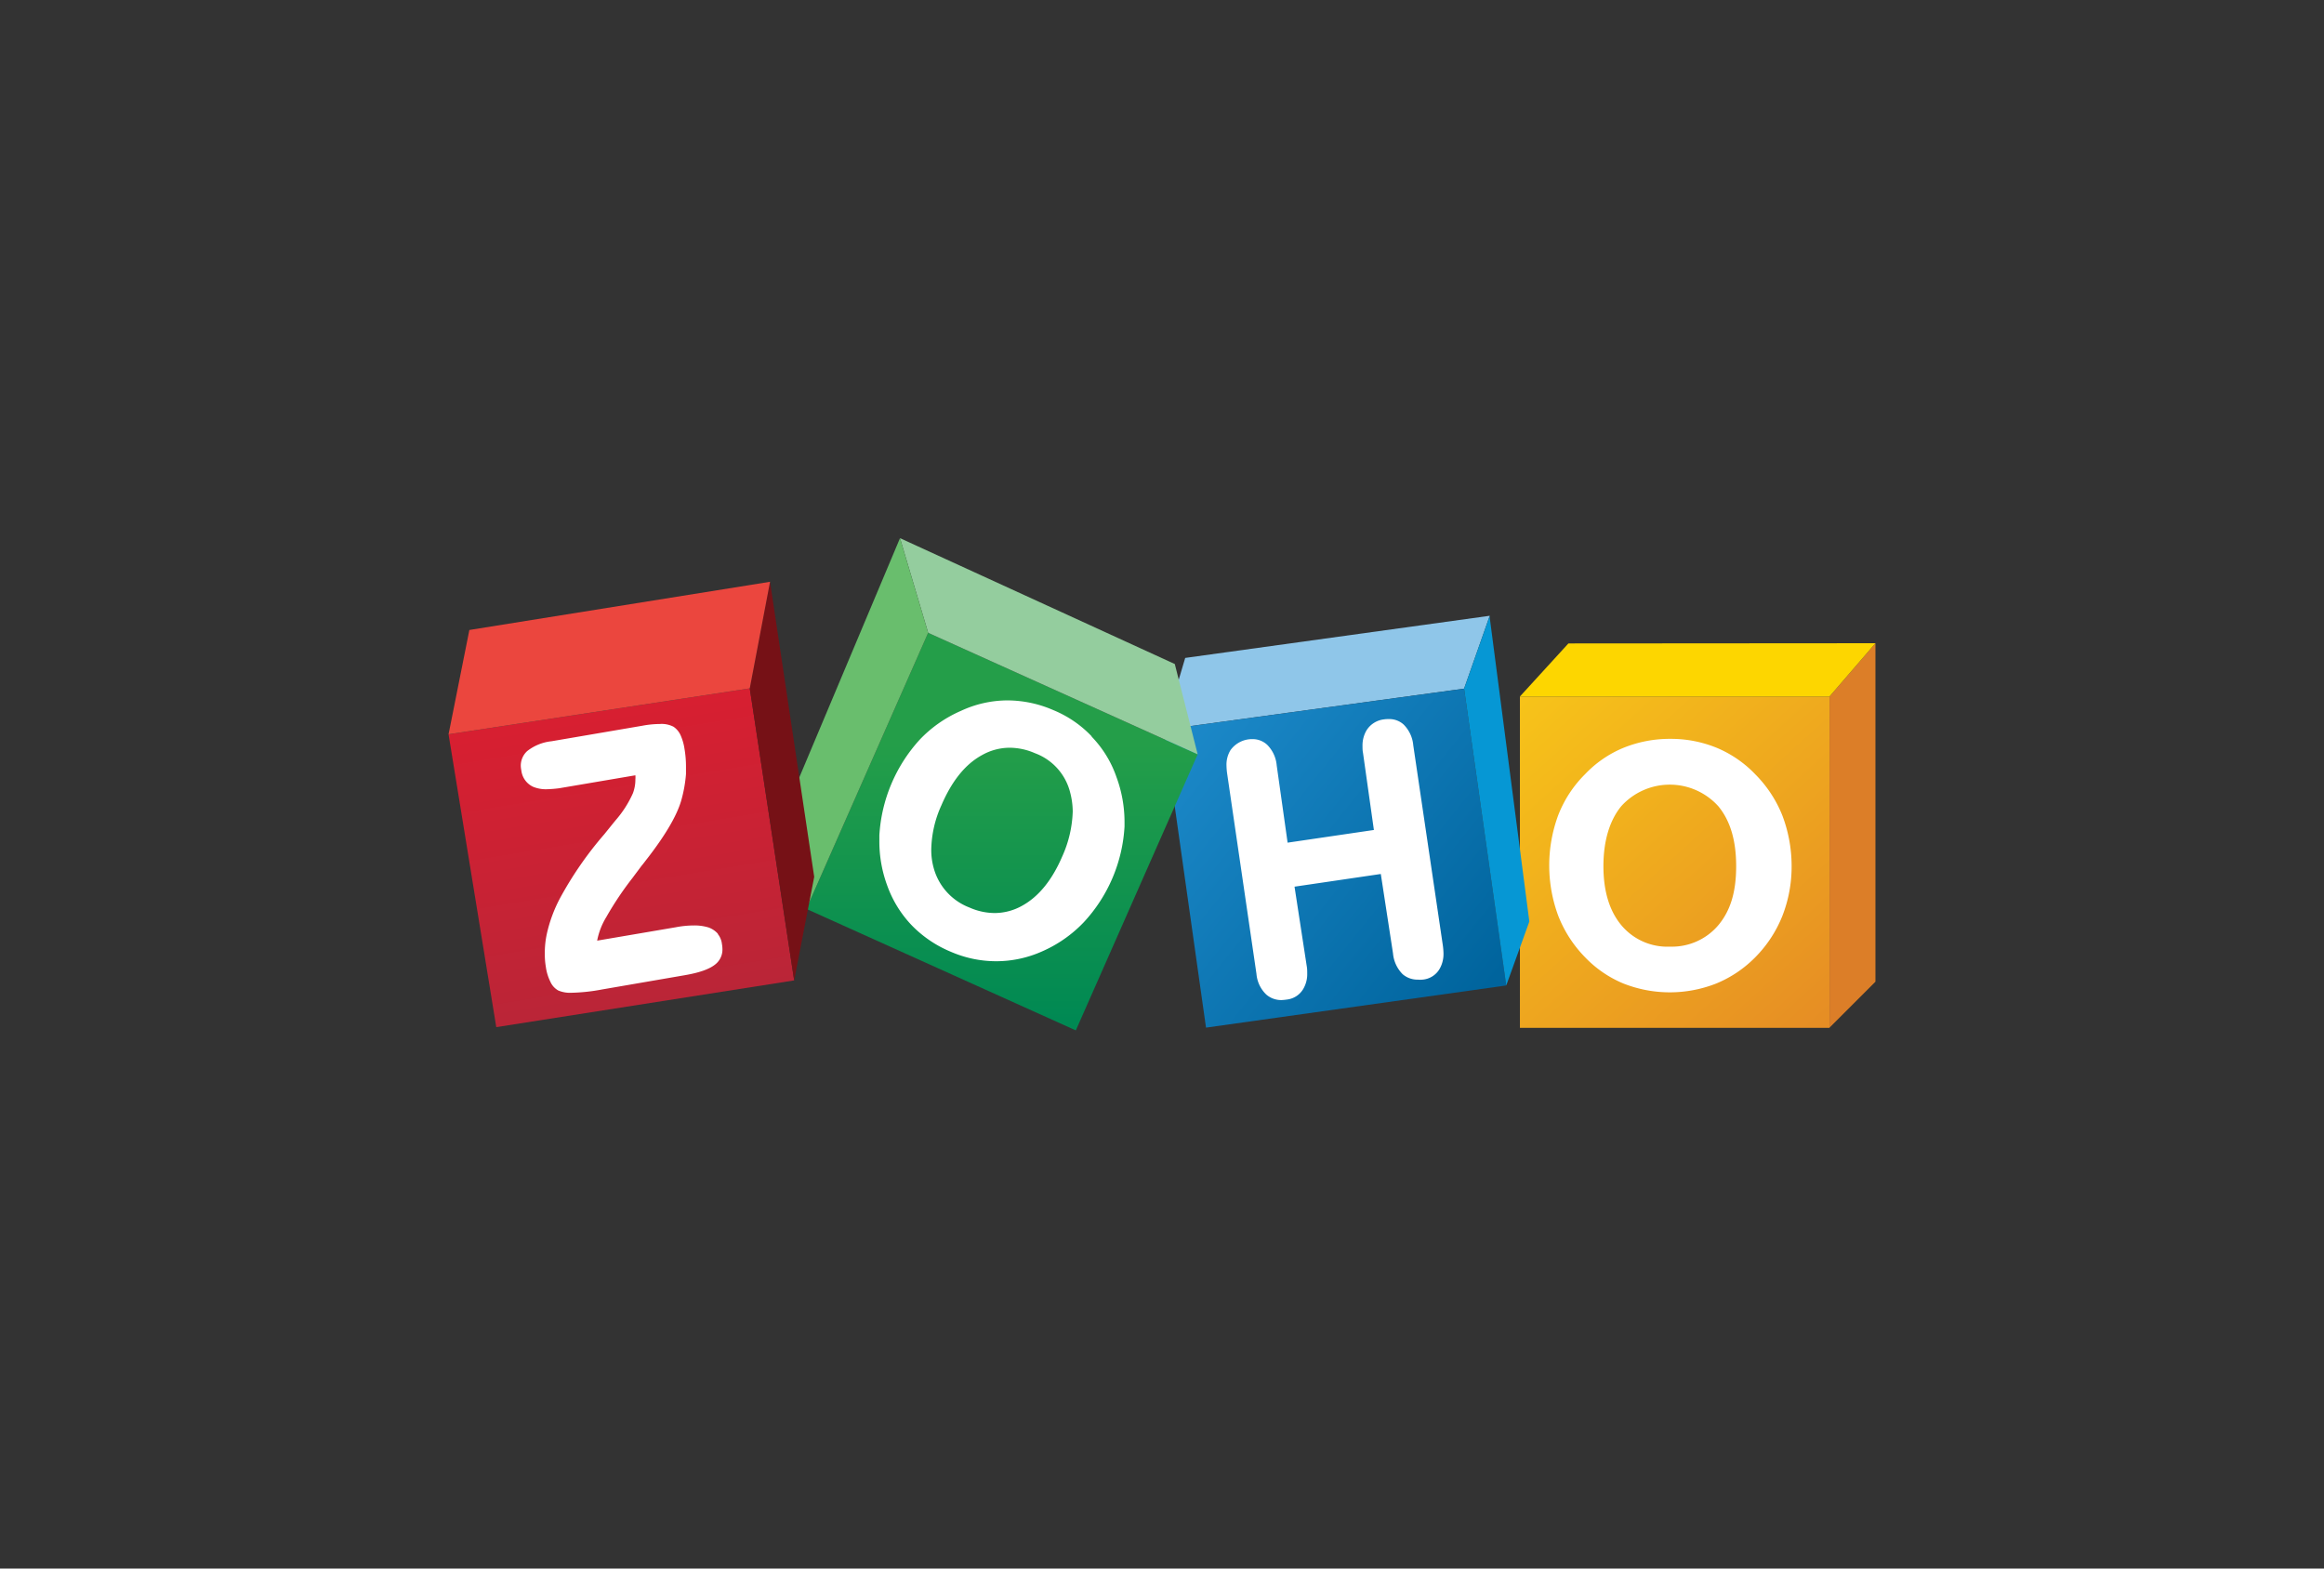 <svg viewBox="0 0 426.66 288" xmlns:xlink="http://www.w3.org/1999/xlink" xmlns="http://www.w3.org/2000/svg" id="logo-outlook"><rect x="0" y="0" width="426.66" height="288" fill="#333333" stroke="none"/><defs><style>.cls-1{fill:#dc7e28;}.cls-2{fill:url(#linear-gradient);}.cls-3{fill:#fdd600;}.cls-4{fill:#8fc6e9;}.cls-5{fill:url(#linear-gradient-2);}.cls-6{fill:#0697d4;}.cls-7{fill:url(#linear-gradient-3);}.cls-8{fill:#94cd9e;}.cls-9{fill:#69be6d;}.cls-10{fill:url(#linear-gradient-4);}.cls-11{fill:#761116;}.cls-12{fill:#fff;}.cls-13{fill:#eb463e;}</style><linearGradient gradientUnits="userSpaceOnUse" gradientTransform="matrix(1, 0, 0, -1, 0, 3174)" y2="2985.55" x2="334.82" y1="3047.64" x1="278.46" id="linear-gradient"><stop stop-color="#f7c419" offset="0.01"></stop><stop stop-color="#e68d24" offset="1"></stop></linearGradient><linearGradient gradientUnits="userSpaceOnUse" gradientTransform="matrix(1, 0, 0, -1, 0, 3174)" y2="2993.41" x2="273.78" y1="3040.09" x1="215.66" id="linear-gradient-2"><stop stop-color="#1c89c9" offset="0.01"></stop><stop stop-color="#00649d" offset="1"></stop></linearGradient><linearGradient gradientUnits="userSpaceOnUse" gradientTransform="matrix(1, 0, 0, -1, 0, 3174)" y2="2986.62" x2="183.96" y1="3037.55" x1="183.96" id="linear-gradient-3"><stop stop-color="#249e49" offset="0"></stop><stop stop-color="#008953" offset="1"></stop></linearGradient><linearGradient gradientUnits="userSpaceOnUse" gradientTransform="matrix(1, 0, 0, -1, 0, 3174)" y2="2989.65" x2="118.83" y1="3042.53" x1="110.07" id="linear-gradient-4"><stop stop-color="#d71f31" offset="0"></stop><stop stop-color="#ba2537" offset="1"></stop></linearGradient></defs><title>zoho</title><polygon points="344.31 118.1 344.31 180.25 335.88 188.68 335.88 127.88 344.31 118.1" class="cls-1"></polygon><rect height="60.84" width="56.84" y="127.88" x="279.04" class="cls-2"></rect><polygon points="287.94 118.14 279.04 127.88 335.88 127.88 344.31 118.1 287.94 118.14" class="cls-3"></polygon><polygon points="217.59 120.8 273.5 113.06 268.79 126.44 213.68 133.98 217.59 120.8" class="cls-4"></polygon><polygon points="268.79 126.44 276.53 180.94 221.41 188.68 213.68 133.98 268.79 126.44" class="cls-5"></polygon><polyline points="268.79 126.44 276.53 180.94 280.77 169.2 273.5 113.39 273.5 113.06" class="cls-6"></polyline><polygon points="170.4 116.19 219.88 138.5 197.51 189.19 148.04 166.88 170.4 116.19" class="cls-7"></polygon><polygon points="165.23 98.81 170.4 116.19 219.88 138.5 215.68 121.92 165.23 98.81" class="cls-8"></polygon><polygon points="165.23 98.81 145.33 146.1 148.04 166.88 170.4 116.19 165.23 98.81" class="cls-9"></polygon><polygon points="137.65 126.39 145.8 180.01 91.11 188.59 82.35 134.82 137.65 126.39" class="cls-10"></polygon><polygon points="141.37 106.82 149.48 161 145.8 180.01 137.65 126.39 141.37 106.82" class="cls-11"></polygon><path d="M327.22,149.73a22.6,22.6,0,0,0-5-7.59,21,21,0,0,0-7.08-4.85,22.2,22.2,0,0,0-8.48-1.63,22.62,22.62,0,0,0-8.57,1.63,20.46,20.46,0,0,0-7.08,4.85,21.64,21.64,0,0,0-4.94,7.54,26.61,26.61,0,0,0,0,18.45,22.67,22.67,0,0,0,4.94,7.64,20.77,20.77,0,0,0,7,4.8,23.24,23.24,0,0,0,17.1,0,21.57,21.57,0,0,0,7.13-4.8,22.78,22.78,0,0,0,5-7.64,24.89,24.89,0,0,0,1.68-9.22A26.18,26.18,0,0,0,327.22,149.73Zm-11.7,20.08a11.15,11.15,0,0,1-8.9,4,11,11,0,0,1-8.94-3.91c-2.19-2.61-3.31-6.25-3.31-10.86s1.12-8.38,3.26-11a12,12,0,0,1,17.84,0c2.19,2.65,3.27,6.29,3.27,11S317.71,167.15,315.52,169.81ZM119,157.46Zm12.81,14a4.15,4.15,0,0,0-1.73-1.17,8.72,8.72,0,0,0-2.65-.37,17.93,17.93,0,0,0-3.36.33l-14.44,2.46a13,13,0,0,1,1.68-4.33,59,59,0,0,1,4.8-7.17h0c.74-1,1.3-1.73,1.67-2.24.28-.32.66-.84,1.17-1.49q5-6.49,6.15-10.62a24.81,24.81,0,0,0,.84-4.75c0-.42,0-.89,0-1.31a19.5,19.5,0,0,0-.28-3.35,9.49,9.49,0,0,0-.74-2.52,3.74,3.74,0,0,0-1.26-1.49,4.73,4.73,0,0,0-2.51-.51,18,18,0,0,0-3.22.32l-16.68,2.85a8.66,8.66,0,0,0-4.47,1.81,3.62,3.62,0,0,0-1.17,2.71,4.7,4.7,0,0,0,.1.83,3.79,3.79,0,0,0,2.14,3,6.11,6.11,0,0,0,2.56.46,22.28,22.28,0,0,0,2.24-.18l14-2.38a4.59,4.59,0,0,1,0,.74,7.08,7.08,0,0,1-.46,2.57,19.84,19.84,0,0,1-3.12,4.89c-.47.56-1.17,1.44-2.15,2.65a65.8,65.8,0,0,0-8.1,11.7h0a26.1,26.1,0,0,0-2.43,6.57,16.51,16.51,0,0,0-.37,3.63,13.71,13.71,0,0,0,.19,2.42,8.77,8.77,0,0,0,.84,2.75,3.41,3.41,0,0,0,1.44,1.59,5.5,5.5,0,0,0,2.42.42,33.8,33.8,0,0,0,5.64-.61l15.14-2.61c2.7-.46,4.57-1.12,5.64-2a3.46,3.46,0,0,0,1.3-2.84,5.37,5.37,0,0,0-.09-.89A3.53,3.53,0,0,0,131.78,171.49Zm68.62-36.25a20.41,20.41,0,0,0-7.08-4.84,21.19,21.19,0,0,0-8.34-1.77h-.14a20.31,20.31,0,0,0-8.43,1.91h0a23.09,23.09,0,0,0-7.6,5.31,28.56,28.56,0,0,0-7.4,17.56c0,.37,0,.7,0,1.07a23.33,23.33,0,0,0,1.45,8.16,20.61,20.61,0,0,0,4.47,7.26,21.43,21.43,0,0,0,7.22,4.89h0a20.93,20.93,0,0,0,8.29,1.73h.09a20.63,20.63,0,0,0,8.39-1.82h0a23.62,23.62,0,0,0,7.64-5.36,28.18,28.18,0,0,0,7.46-17.56v-.88a23.84,23.84,0,0,0-1.5-8.25A20,20,0,0,0,200.4,135.24Zm-5.4,22c-1.87,4.38-4.34,7.41-7.36,9.08a10.4,10.4,0,0,1-5,1.35,11.49,11.49,0,0,1-4.66-1,10.8,10.8,0,0,1-6.57-7.18,12.31,12.31,0,0,1-.47-3.54,20.43,20.43,0,0,1,1.86-8.06c1.92-4.47,4.38-7.54,7.46-9.22a10.4,10.4,0,0,1,5-1.35,11.75,11.75,0,0,1,4.71,1,10.36,10.36,0,0,1,6.47,7.22,14.09,14.09,0,0,1,.47,3.5A21.57,21.57,0,0,1,195,157.28Zm64.43-20.36a6.12,6.12,0,0,0-1.77-3.82,3.89,3.89,0,0,0-2.75-1,4.74,4.74,0,0,0-.84.05,4.36,4.36,0,0,0-3.21,2,5.43,5.43,0,0,0-.75,2.84c0,.42,0,.88.09,1.3l2,14.17-15.84,2.33-2-14.17a6.08,6.08,0,0,0-1.72-3.77,3.9,3.9,0,0,0-2.75-1.07,4.88,4.88,0,0,0-4,2,5.08,5.08,0,0,0-.75,2.84,13,13,0,0,0,.1,1.35l5.4,36.9a5.91,5.91,0,0,0,1.82,3.82,4.17,4.17,0,0,0,2.79,1,8.09,8.09,0,0,0,.93-.09,4,4,0,0,0,3.08-2,5.36,5.36,0,0,0,.7-2.8c0-.41,0-.88-.09-1.35l-2.24-14.58,15.84-2.33,2.24,14.58a6.18,6.18,0,0,0,1.77,3.82,4.16,4.16,0,0,0,2.79,1,4.74,4.74,0,0,0,.84,0,4,4,0,0,0,3.17-2,5.51,5.51,0,0,0,.7-2.8,13.23,13.23,0,0,0-.1-1.35Z" class="cls-12"></path><polygon points="82.35 134.82 83.42 129.46 86.17 115.67 141.37 106.82 137.65 126.39 82.35 134.82" class="cls-13"></polygon></svg>